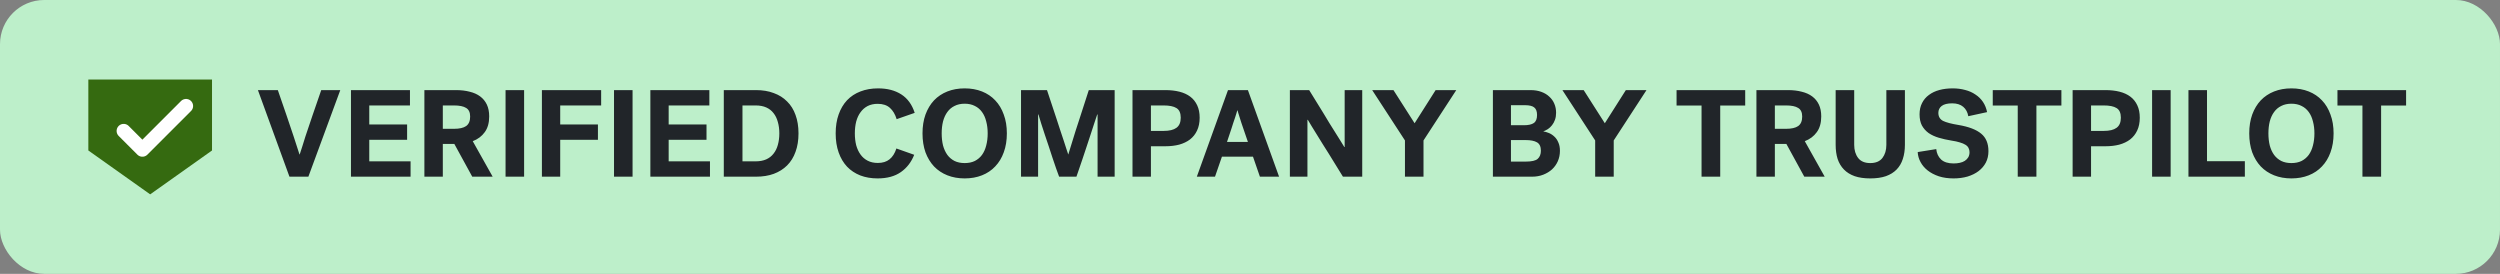 <svg width="283" height="31" viewBox="0 0 283 31" fill="none" xmlns="http://www.w3.org/2000/svg">
<rect x="0" y="0" width="283" height="31" fill="#808080" stroke="none"/>
<rect width="283" height="31" rx="5" fill="#BDEFCA"/>
<path d="M17 22L10 17.034L10 9L24 9L24 17.034L17 22Z" fill="#356A10"/>
<path d="M14 14.823L16.118 16.941L21.059 12" stroke="white" stroke-width="1.6" stroke-linecap="round" stroke-linejoin="round"/>
<path d="M31.45 10.2C31.795 11.18 32.122 12.127 32.43 13.042C32.561 13.434 32.696 13.835 32.836 14.246C32.976 14.657 33.111 15.058 33.242 15.45C33.373 15.842 33.494 16.215 33.606 16.57C33.718 16.915 33.816 17.219 33.9 17.48H33.928C34.012 17.219 34.11 16.915 34.222 16.57C34.334 16.215 34.451 15.842 34.572 15.45C34.703 15.058 34.838 14.657 34.978 14.246C35.118 13.835 35.253 13.434 35.384 13.042C35.692 12.127 36.019 11.18 36.364 10.2H38.52L34.908 20H32.766L29.196 10.2H31.45ZM39.729 20V10.2H46.407V11.936H41.801V14.092H46.085V15.828H41.801V18.264H46.477V20H39.729ZM55.377 13.182C55.377 13.91 55.209 14.503 54.873 14.96C54.547 15.417 54.094 15.758 53.515 15.982L55.769 20H53.459L51.429 16.29H50.127V20H48.041V10.2H51.625C52.194 10.2 52.708 10.261 53.165 10.382C53.632 10.494 54.029 10.671 54.355 10.914C54.682 11.157 54.934 11.465 55.111 11.838C55.288 12.211 55.377 12.659 55.377 13.182ZM53.221 13.196C53.221 12.72 53.067 12.393 52.759 12.216C52.461 12.029 52.003 11.936 51.387 11.936H50.127V14.582H51.387C52.003 14.582 52.461 14.479 52.759 14.274C53.067 14.059 53.221 13.7 53.221 13.196ZM57.229 10.2H59.329V20H57.229V10.2ZM61.344 20V10.2H68.05V11.936H63.416V14.092H67.686V15.828H63.416V20H61.344ZM69.506 10.2H71.606V20H69.506V10.2ZM73.621 20V10.2H80.299V11.936H75.693V14.092H79.977V15.828H75.693V18.264H80.369V20H73.621ZM81.934 10.2H85.588C86.334 10.2 87.002 10.312 87.59 10.536C88.187 10.751 88.691 11.068 89.102 11.488C89.522 11.899 89.839 12.407 90.054 13.014C90.278 13.621 90.39 14.316 90.39 15.1C90.39 15.884 90.278 16.579 90.054 17.186C89.839 17.793 89.522 18.306 89.102 18.726C88.691 19.137 88.187 19.454 87.59 19.678C87.002 19.893 86.334 20 85.588 20H81.934V10.2ZM88.22 15.1C88.22 14.624 88.164 14.195 88.052 13.812C87.949 13.42 87.786 13.084 87.562 12.804C87.347 12.524 87.072 12.309 86.736 12.16C86.4 12.011 85.998 11.936 85.532 11.936H84.048V18.264H85.532C85.998 18.264 86.4 18.189 86.736 18.04C87.072 17.891 87.347 17.676 87.562 17.396C87.786 17.116 87.949 16.785 88.052 16.402C88.164 16.01 88.22 15.576 88.22 15.1ZM94.598 15.1C94.598 14.297 94.71 13.583 94.934 12.958C95.158 12.323 95.475 11.787 95.886 11.348C96.306 10.909 96.81 10.578 97.398 10.354C97.995 10.121 98.663 10.004 99.4 10.004C100.445 10.004 101.323 10.233 102.032 10.69C102.741 11.147 103.245 11.843 103.544 12.776L101.5 13.49C101.332 12.939 101.08 12.515 100.744 12.216C100.408 11.908 99.946 11.754 99.358 11.754C98.919 11.754 98.537 11.838 98.21 12.006C97.893 12.174 97.627 12.407 97.412 12.706C97.197 12.995 97.034 13.345 96.922 13.756C96.819 14.167 96.768 14.615 96.768 15.1C96.768 15.585 96.819 16.033 96.922 16.444C97.034 16.845 97.197 17.195 97.412 17.494C97.627 17.793 97.897 18.026 98.224 18.194C98.551 18.362 98.933 18.446 99.372 18.446C99.913 18.446 100.352 18.311 100.688 18.04C101.033 17.769 101.295 17.359 101.472 16.808L103.488 17.522C103.161 18.353 102.657 19.006 101.976 19.482C101.295 19.958 100.417 20.196 99.344 20.196C98.625 20.196 97.972 20.084 97.384 19.86C96.796 19.627 96.297 19.295 95.886 18.866C95.475 18.427 95.158 17.891 94.934 17.256C94.71 16.621 94.598 15.903 94.598 15.1ZM104.428 15.1C104.428 14.307 104.54 13.597 104.764 12.972C104.998 12.337 105.32 11.801 105.73 11.362C106.15 10.923 106.654 10.587 107.242 10.354C107.83 10.121 108.484 10.004 109.202 10.004C109.921 10.004 110.574 10.121 111.162 10.354C111.75 10.587 112.25 10.923 112.66 11.362C113.08 11.801 113.402 12.337 113.626 12.972C113.86 13.597 113.976 14.307 113.976 15.1C113.976 15.893 113.86 16.607 113.626 17.242C113.402 17.867 113.08 18.399 112.66 18.838C112.25 19.277 111.75 19.613 111.162 19.846C110.574 20.079 109.921 20.196 109.202 20.196C108.484 20.196 107.83 20.079 107.242 19.846C106.654 19.613 106.15 19.277 105.73 18.838C105.32 18.399 104.998 17.867 104.764 17.242C104.54 16.607 104.428 15.893 104.428 15.1ZM106.598 15.1C106.598 15.595 106.65 16.052 106.752 16.472C106.864 16.883 107.028 17.237 107.242 17.536C107.457 17.825 107.728 18.054 108.054 18.222C108.381 18.381 108.764 18.46 109.202 18.46C109.641 18.46 110.024 18.381 110.35 18.222C110.677 18.054 110.948 17.825 111.162 17.536C111.377 17.237 111.536 16.883 111.638 16.472C111.75 16.052 111.806 15.595 111.806 15.1C111.806 14.605 111.75 14.153 111.638 13.742C111.536 13.322 111.377 12.967 111.162 12.678C110.948 12.379 110.677 12.151 110.35 11.992C110.024 11.824 109.641 11.74 109.202 11.74C108.764 11.74 108.381 11.824 108.054 11.992C107.728 12.151 107.457 12.379 107.242 12.678C107.028 12.967 106.864 13.322 106.752 13.742C106.65 14.153 106.598 14.605 106.598 15.1ZM119.892 20C119.799 19.748 119.687 19.44 119.556 19.076C119.435 18.703 119.3 18.306 119.15 17.886C119.01 17.457 118.866 17.013 118.716 16.556C118.567 16.099 118.418 15.655 118.268 15.226C118.128 14.787 117.993 14.372 117.862 13.98C117.741 13.588 117.638 13.247 117.554 12.958H117.512V20H115.58V10.2H118.52C118.922 11.395 119.286 12.491 119.612 13.49C119.752 13.919 119.892 14.349 120.032 14.778C120.172 15.198 120.303 15.59 120.424 15.954C120.546 16.318 120.648 16.635 120.732 16.906C120.826 17.177 120.891 17.373 120.928 17.494C120.966 17.373 121.026 17.177 121.11 16.906C121.194 16.635 121.292 16.318 121.404 15.954C121.516 15.59 121.638 15.198 121.768 14.778C121.908 14.349 122.048 13.919 122.188 13.49C122.506 12.491 122.86 11.395 123.252 10.2H126.178V20H124.246V12.958H124.204C124.111 13.247 123.994 13.597 123.854 14.008C123.724 14.409 123.584 14.839 123.434 15.296C123.285 15.753 123.131 16.22 122.972 16.696C122.814 17.163 122.664 17.611 122.524 18.04C122.384 18.46 122.254 18.843 122.132 19.188C122.011 19.533 121.918 19.804 121.852 20H119.892ZM130.285 16.556V20H128.199V10.2H131.923C132.511 10.2 133.043 10.261 133.519 10.382C133.995 10.503 134.401 10.69 134.737 10.942C135.073 11.194 135.335 11.521 135.521 11.922C135.708 12.314 135.801 12.781 135.801 13.322C135.801 13.882 135.703 14.367 135.507 14.778C135.321 15.179 135.055 15.515 134.709 15.786C134.364 16.047 133.953 16.243 133.477 16.374C133.011 16.495 132.493 16.556 131.923 16.556H130.285ZM133.659 13.322C133.659 12.79 133.496 12.426 133.169 12.23C132.852 12.034 132.367 11.936 131.713 11.936H130.285V14.82H131.713C132.367 14.82 132.852 14.703 133.169 14.47C133.496 14.237 133.659 13.854 133.659 13.322ZM144.791 20H142.621L141.837 17.732H138.323L137.539 20H135.481L139.009 10.2H141.263L144.791 20ZM140.059 12.496C140.041 12.58 140.008 12.692 139.961 12.832C139.915 12.972 139.863 13.135 139.807 13.322C139.751 13.499 139.686 13.691 139.611 13.896C139.546 14.101 139.481 14.307 139.415 14.512C139.257 14.988 139.084 15.506 138.897 16.066H141.263C141.067 15.506 140.89 14.988 140.731 14.512C140.657 14.307 140.587 14.101 140.521 13.896C140.456 13.691 140.395 13.499 140.339 13.322C140.283 13.135 140.232 12.972 140.185 12.832C140.139 12.692 140.106 12.58 140.087 12.496H140.059ZM146.014 10.2H148.198C148.767 11.124 149.309 12.001 149.822 12.832C150.037 13.187 150.256 13.551 150.48 13.924C150.713 14.288 150.933 14.638 151.138 14.974C151.353 15.31 151.549 15.623 151.726 15.912C151.903 16.201 152.053 16.444 152.174 16.64H152.216V10.2H154.204V20H152.02C151.469 19.095 150.937 18.231 150.424 17.41C150.209 17.065 149.985 16.71 149.752 16.346C149.528 15.973 149.309 15.618 149.094 15.282C148.889 14.937 148.693 14.619 148.506 14.33C148.329 14.031 148.175 13.775 148.044 13.56H148.002V20H146.014V10.2ZM159.041 15.898L155.331 10.2H157.739L160.133 13.952L162.513 10.2H164.851L161.141 15.898V20H159.041V15.898ZM168.996 10.2H173.252C173.71 10.2 174.116 10.265 174.47 10.396C174.834 10.527 175.138 10.709 175.38 10.942C175.632 11.166 175.824 11.437 175.954 11.754C176.085 12.062 176.15 12.398 176.15 12.762C176.15 13.061 176.108 13.327 176.024 13.56C175.94 13.793 175.828 13.999 175.688 14.176C175.558 14.344 175.404 14.489 175.226 14.61C175.049 14.722 174.872 14.811 174.694 14.876C174.9 14.904 175.114 14.965 175.338 15.058C175.562 15.151 175.768 15.287 175.954 15.464C176.141 15.632 176.29 15.851 176.402 16.122C176.524 16.383 176.584 16.701 176.584 17.074C176.584 17.494 176.505 17.886 176.346 18.25C176.188 18.605 175.968 18.913 175.688 19.174C175.408 19.426 175.077 19.627 174.694 19.776C174.312 19.925 173.892 20 173.434 20H168.996V10.2ZM171.04 11.908V14.176H172.51C173.014 14.176 173.388 14.092 173.63 13.924C173.873 13.756 173.994 13.453 173.994 13.014C173.994 12.613 173.887 12.328 173.672 12.16C173.467 11.992 173.117 11.908 172.622 11.908H171.04ZM171.04 18.292H172.72C173.383 18.292 173.831 18.189 174.064 17.984C174.307 17.769 174.428 17.461 174.428 17.06C174.428 16.593 174.279 16.276 173.98 16.108C173.691 15.94 173.262 15.856 172.692 15.856H171.04V18.292ZM180.574 15.898L176.864 10.2H179.272L181.666 13.952L184.046 10.2H186.384L182.674 15.898V20H180.574V15.898ZM189.787 10.2H197.557V11.95H194.729V20H192.615V11.95H189.787V10.2ZM206.164 13.182C206.164 13.91 205.996 14.503 205.66 14.96C205.334 15.417 204.881 15.758 204.302 15.982L206.556 20H204.246L202.216 16.29H200.914V20H198.828V10.2H202.412C202.982 10.2 203.495 10.261 203.952 10.382C204.419 10.494 204.816 10.671 205.142 10.914C205.469 11.157 205.721 11.465 205.898 11.838C206.076 12.211 206.164 12.659 206.164 13.182ZM204.008 13.196C204.008 12.72 203.854 12.393 203.546 12.216C203.248 12.029 202.79 11.936 202.174 11.936H200.914V14.582H202.174C202.79 14.582 203.248 14.479 203.546 14.274C203.854 14.059 204.008 13.7 204.008 13.196ZM211.716 20.196C211.034 20.196 210.446 20.112 209.952 19.944C209.457 19.767 209.051 19.515 208.734 19.188C208.416 18.861 208.178 18.465 208.02 17.998C207.87 17.522 207.796 16.985 207.796 16.388V10.2H209.896V16.402C209.896 16.999 210.045 17.494 210.344 17.886C210.642 18.269 211.1 18.46 211.716 18.46C212.332 18.46 212.789 18.269 213.088 17.886C213.386 17.494 213.536 16.999 213.536 16.402V10.2H215.636V16.388C215.636 16.985 215.556 17.522 215.398 17.998C215.248 18.465 215.015 18.861 214.698 19.188C214.38 19.515 213.974 19.767 213.48 19.944C212.985 20.112 212.397 20.196 211.716 20.196ZM219.422 12.776C219.422 13.196 219.599 13.499 219.954 13.686C220.318 13.863 220.901 14.017 221.704 14.148C222.861 14.344 223.715 14.671 224.266 15.128C224.816 15.576 225.092 16.239 225.092 17.116C225.092 17.592 224.994 18.021 224.798 18.404C224.602 18.777 224.326 19.099 223.972 19.37C223.626 19.631 223.211 19.837 222.726 19.986C222.24 20.126 221.713 20.196 221.144 20.196C220.528 20.196 219.972 20.117 219.478 19.958C218.983 19.79 218.563 19.571 218.218 19.3C217.872 19.029 217.602 18.712 217.406 18.348C217.21 17.984 217.102 17.606 217.084 17.214L219.184 16.878C219.23 17.354 219.412 17.746 219.73 18.054C220.056 18.353 220.528 18.502 221.144 18.502C221.396 18.502 221.629 18.479 221.844 18.432C222.068 18.385 222.259 18.311 222.418 18.208C222.586 18.096 222.716 17.961 222.81 17.802C222.903 17.643 222.95 17.452 222.95 17.228C222.95 17.051 222.912 16.892 222.838 16.752C222.772 16.612 222.656 16.491 222.488 16.388C222.329 16.285 222.119 16.197 221.858 16.122C221.596 16.038 221.274 15.968 220.892 15.912C220.378 15.828 219.902 15.721 219.464 15.59C219.025 15.459 218.642 15.282 218.316 15.058C217.998 14.825 217.746 14.54 217.56 14.204C217.382 13.859 217.294 13.439 217.294 12.944C217.294 12.459 217.387 12.034 217.574 11.67C217.76 11.297 218.022 10.989 218.358 10.746C218.694 10.494 219.09 10.307 219.548 10.186C220.005 10.065 220.504 10.004 221.046 10.004C221.55 10.004 222.021 10.065 222.46 10.186C222.898 10.298 223.286 10.471 223.622 10.704C223.967 10.928 224.252 11.208 224.476 11.544C224.7 11.88 224.854 12.263 224.938 12.692L222.81 13.154C222.735 12.706 222.544 12.351 222.236 12.09C221.928 11.829 221.512 11.698 220.99 11.698C220.458 11.698 220.061 11.796 219.8 11.992C219.548 12.188 219.422 12.449 219.422 12.776ZM225.58 10.2H233.35V11.95H230.522V20H228.408V11.95H225.58V10.2ZM236.707 16.556V20H234.621V10.2H238.345C238.933 10.2 239.465 10.261 239.941 10.382C240.417 10.503 240.823 10.69 241.159 10.942C241.495 11.194 241.757 11.521 241.943 11.922C242.13 12.314 242.223 12.781 242.223 13.322C242.223 13.882 242.125 14.367 241.929 14.778C241.743 15.179 241.477 15.515 241.131 15.786C240.786 16.047 240.375 16.243 239.899 16.374C239.433 16.495 238.915 16.556 238.345 16.556H236.707ZM240.081 13.322C240.081 12.79 239.918 12.426 239.591 12.23C239.274 12.034 238.789 11.936 238.135 11.936H236.707V14.82H238.135C238.789 14.82 239.274 14.703 239.591 14.47C239.918 14.237 240.081 13.854 240.081 13.322ZM243.617 10.2H245.717V20H243.617V10.2ZM247.733 10.2H249.833V18.25H254.117V20H247.733V10.2ZM254.614 15.1C254.614 14.307 254.726 13.597 254.95 12.972C255.183 12.337 255.505 11.801 255.916 11.362C256.336 10.923 256.84 10.587 257.428 10.354C258.016 10.121 258.669 10.004 259.388 10.004C260.106 10.004 260.76 10.121 261.348 10.354C261.936 10.587 262.435 10.923 262.846 11.362C263.266 11.801 263.588 12.337 263.812 12.972C264.045 13.597 264.162 14.307 264.162 15.1C264.162 15.893 264.045 16.607 263.812 17.242C263.588 17.867 263.266 18.399 262.846 18.838C262.435 19.277 261.936 19.613 261.348 19.846C260.76 20.079 260.106 20.196 259.388 20.196C258.669 20.196 258.016 20.079 257.428 19.846C256.84 19.613 256.336 19.277 255.916 18.838C255.505 18.399 255.183 17.867 254.95 17.242C254.726 16.607 254.614 15.893 254.614 15.1ZM256.784 15.1C256.784 15.595 256.835 16.052 256.938 16.472C257.05 16.883 257.213 17.237 257.428 17.536C257.642 17.825 257.913 18.054 258.24 18.222C258.566 18.381 258.949 18.46 259.388 18.46C259.826 18.46 260.209 18.381 260.536 18.222C260.862 18.054 261.133 17.825 261.348 17.536C261.562 17.237 261.721 16.883 261.824 16.472C261.936 16.052 261.992 15.595 261.992 15.1C261.992 14.605 261.936 14.153 261.824 13.742C261.721 13.322 261.562 12.967 261.348 12.678C261.133 12.379 260.862 12.151 260.536 11.992C260.209 11.824 259.826 11.74 259.388 11.74C258.949 11.74 258.566 11.824 258.24 11.992C257.913 12.151 257.642 12.379 257.428 12.678C257.213 12.967 257.05 13.322 256.938 13.742C256.835 14.153 256.784 14.605 256.784 15.1ZM264.6 10.2H272.37V11.95H269.542V20H267.428V11.95H264.6V10.2Z" fill="#212529"/>
</svg>
